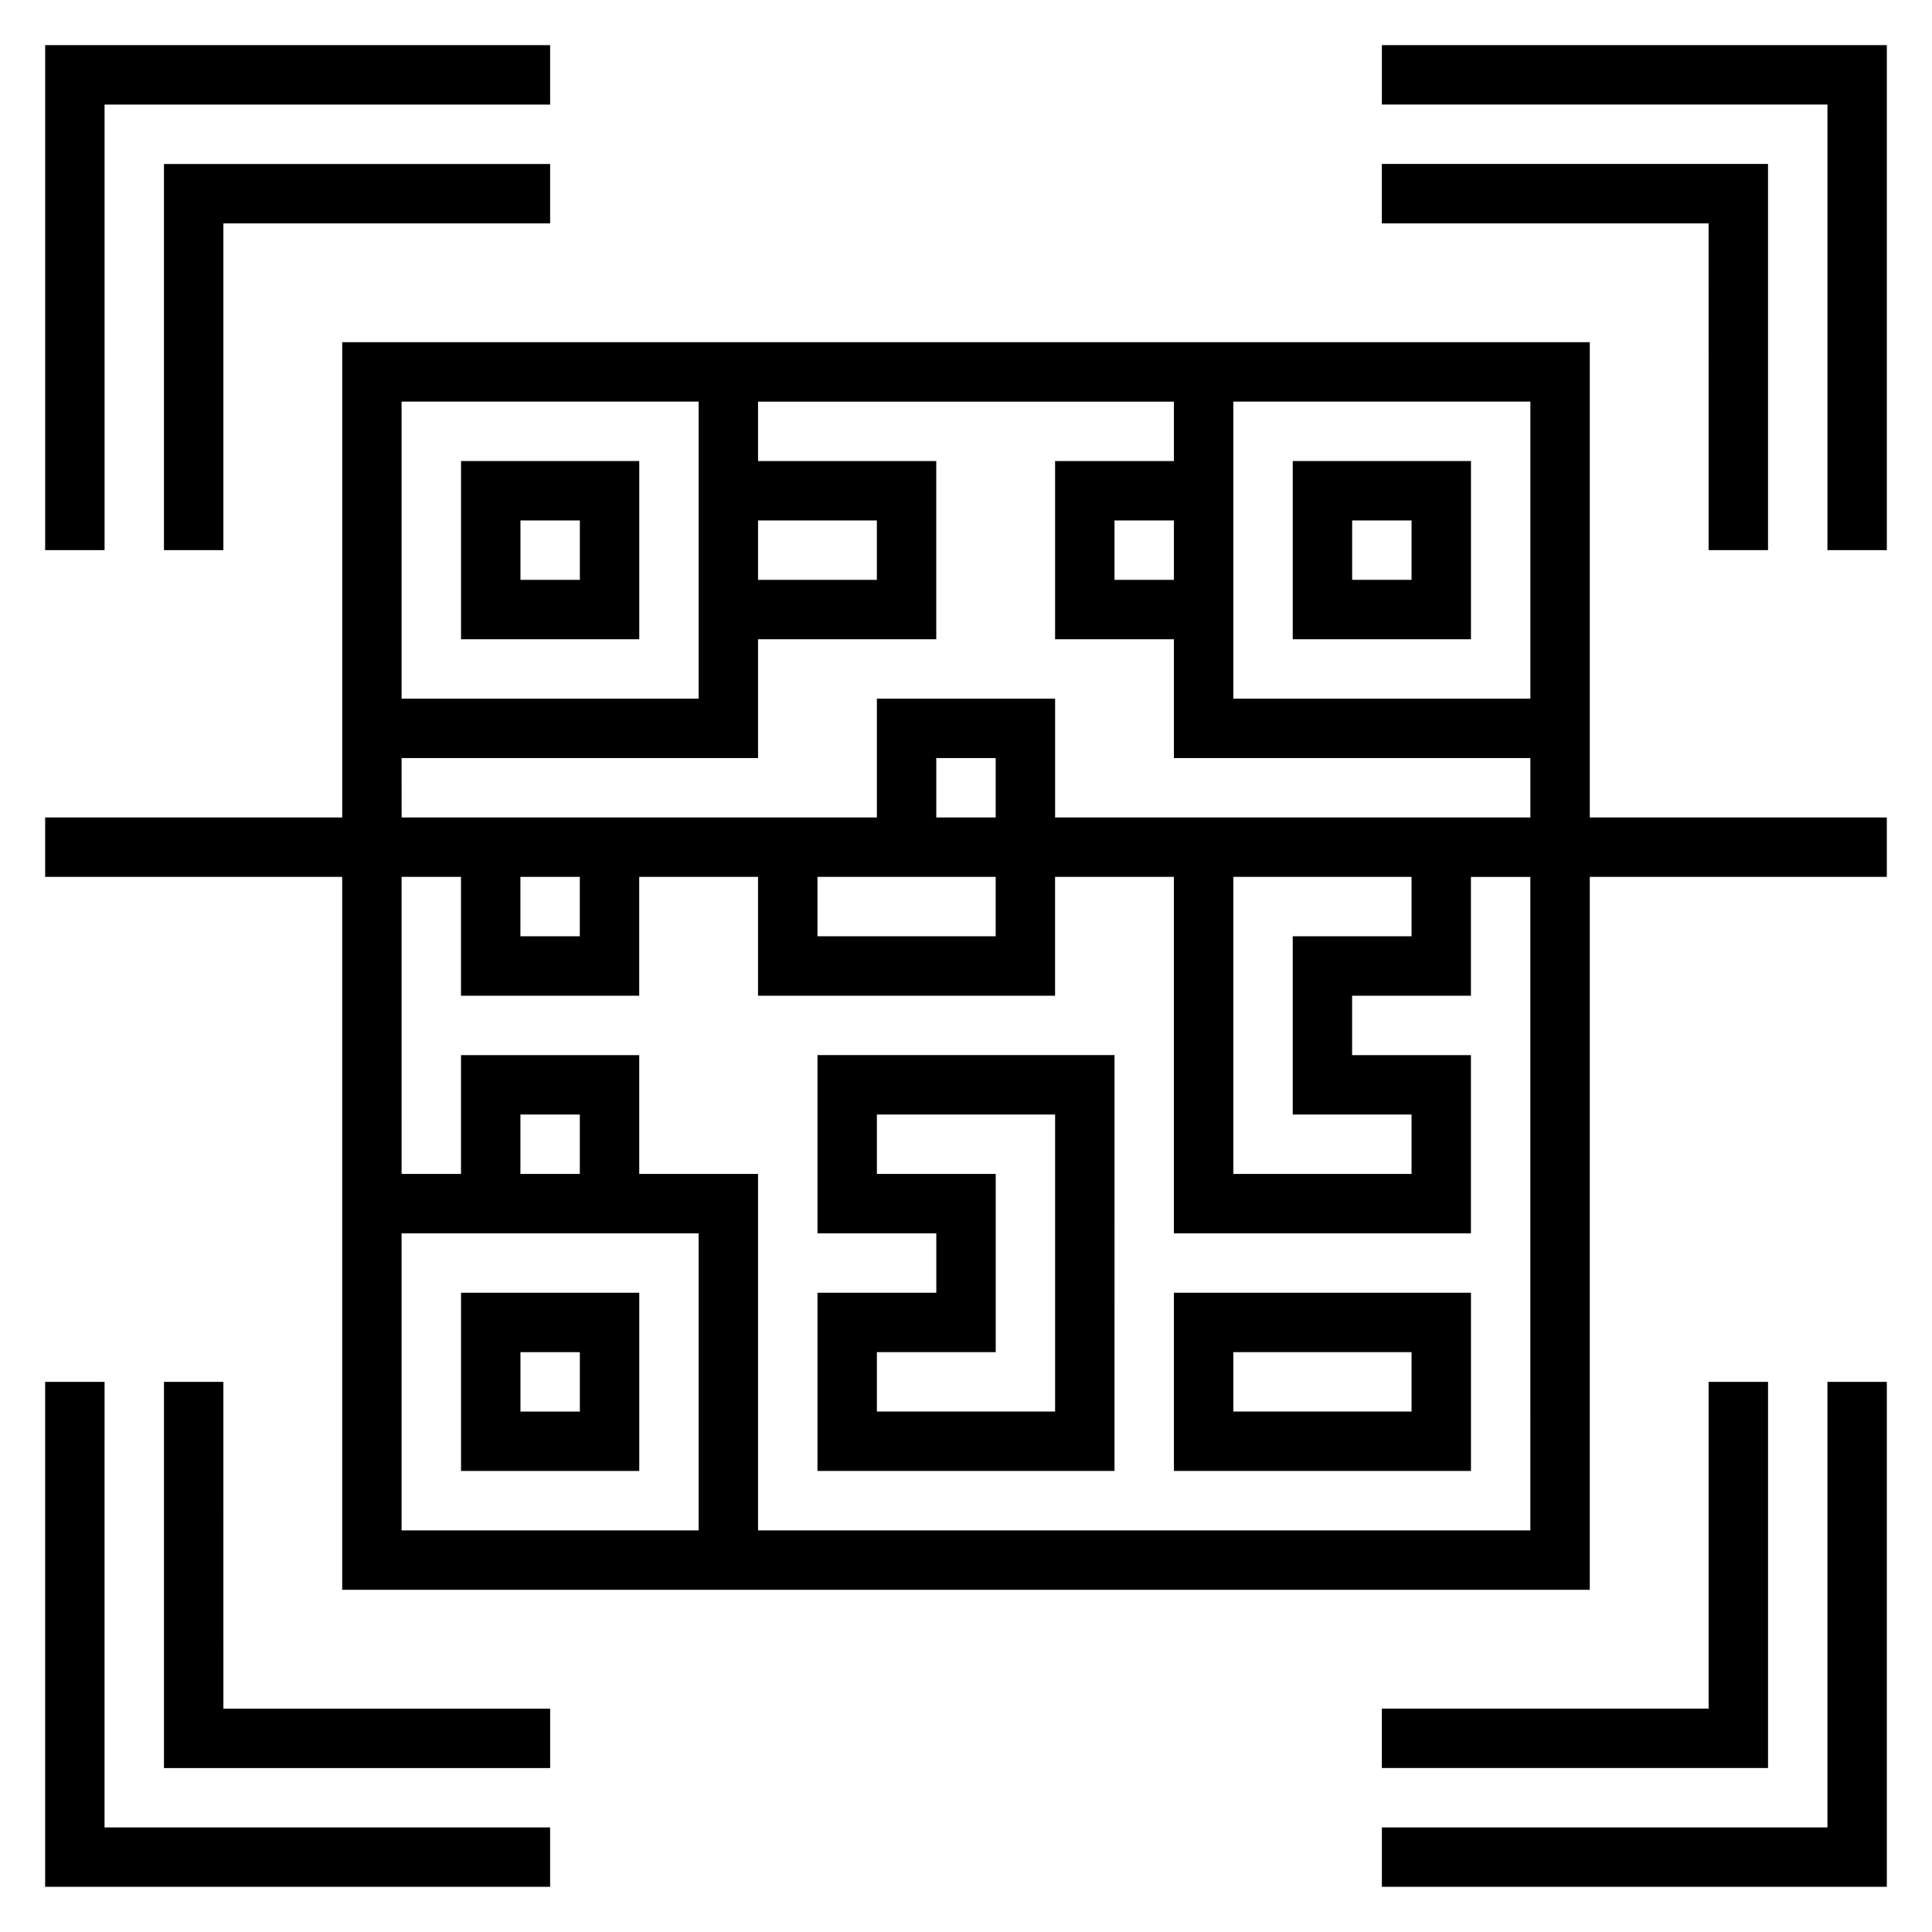<?xml version="1.0" encoding="UTF-8"?>
<!-- Uploaded to: SVG Repo, www.svgrepo.com, Generator: SVG Repo Mixer Tools -->
<svg fill="#000000" width="800px" height="800px" version="1.1" viewBox="144 144 512 512" xmlns="http://www.w3.org/2000/svg">
 <g>
  <path d="m565.31 234.69h-330.62v125.95l-78.723-0.004v15.742h78.719v188.93h330.62l0.004-188.93h78.719v-15.742l-78.719-0.004zm-15.746 94.461h-78.719v-78.719h78.719zm-94.465-31.484h-15.742v-15.742h15.742zm-110.21-15.746h31.488v15.742h-31.488zm-15.746-31.488v78.719h-78.719v-78.719zm-78.719 94.465h94.465v-31.488h47.23v-47.23h-47.23v-15.742h110.21v15.742h-31.488v47.23h31.488v31.488h94.465v15.742h-125.95v-31.488h-47.23v31.488h-125.95zm267.65 94.465v15.742h-47.23v-78.719h47.23v15.742h-31.488v47.23zm-157.44-62.977h47.23v15.742h-47.23zm31.488-15.746v-15.742h15.742v15.742zm-110.21 15.746h15.742v15.742h-15.742zm-31.488 94.465h78.719v78.719h-78.719zm47.234-15.746h-15.742v-15.742h15.742zm251.9 94.465h-204.67v-94.465h-31.488v-31.488h-47.23v31.488h-15.742l-0.004-78.719h15.742v31.488h47.23v-31.488h31.488v31.488h78.719v-31.488h31.488v94.465h78.719v-47.23h-31.488v-15.742h31.488v-31.488h15.742z"/>
  <path d="m313.41 266.18h-47.23v47.23h47.23zm-15.742 31.488h-15.742v-15.742h15.742z"/>
  <path d="m266.18 486.59v47.23h47.23v-47.23zm31.488 31.488h-15.742v-15.742h15.742z"/>
  <path d="m533.82 313.41v-47.23h-47.23v47.23zm-31.488-31.488h15.742v15.742h-15.742z"/>
  <path d="m360.64 470.85h31.488v15.742h-31.488v47.23h78.719l0.004-110.21h-78.723zm15.746-31.488h47.23v78.719h-47.23v-15.742h31.488v-47.23h-31.488z"/>
  <path d="m455.1 533.82h78.719v-47.23l-78.719-0.004zm15.746-31.488h47.23v15.742h-47.23z"/>
  <path d="m171.71 171.71h118.08v-15.746h-133.82v133.82h15.746z"/>
  <path d="m203.2 289.79v-86.59h86.59v-15.746h-102.34v102.34z"/>
  <path d="m203.2 510.21h-15.746v102.34h102.34v-15.742h-86.59z"/>
  <path d="m171.71 510.21h-15.746v133.82h133.82v-15.742h-118.08z"/>
  <path d="m596.8 289.79h15.742v-102.34h-102.34v15.746h86.594z"/>
  <path d="m510.21 155.96v15.746h118.08v118.08h15.742v-133.82z"/>
  <path d="m628.29 628.29h-118.08v15.742h133.82v-133.82h-15.742z"/>
  <path d="m596.8 510.21v86.594h-86.594v15.742h102.34v-102.34z"/>
 </g>
</svg>